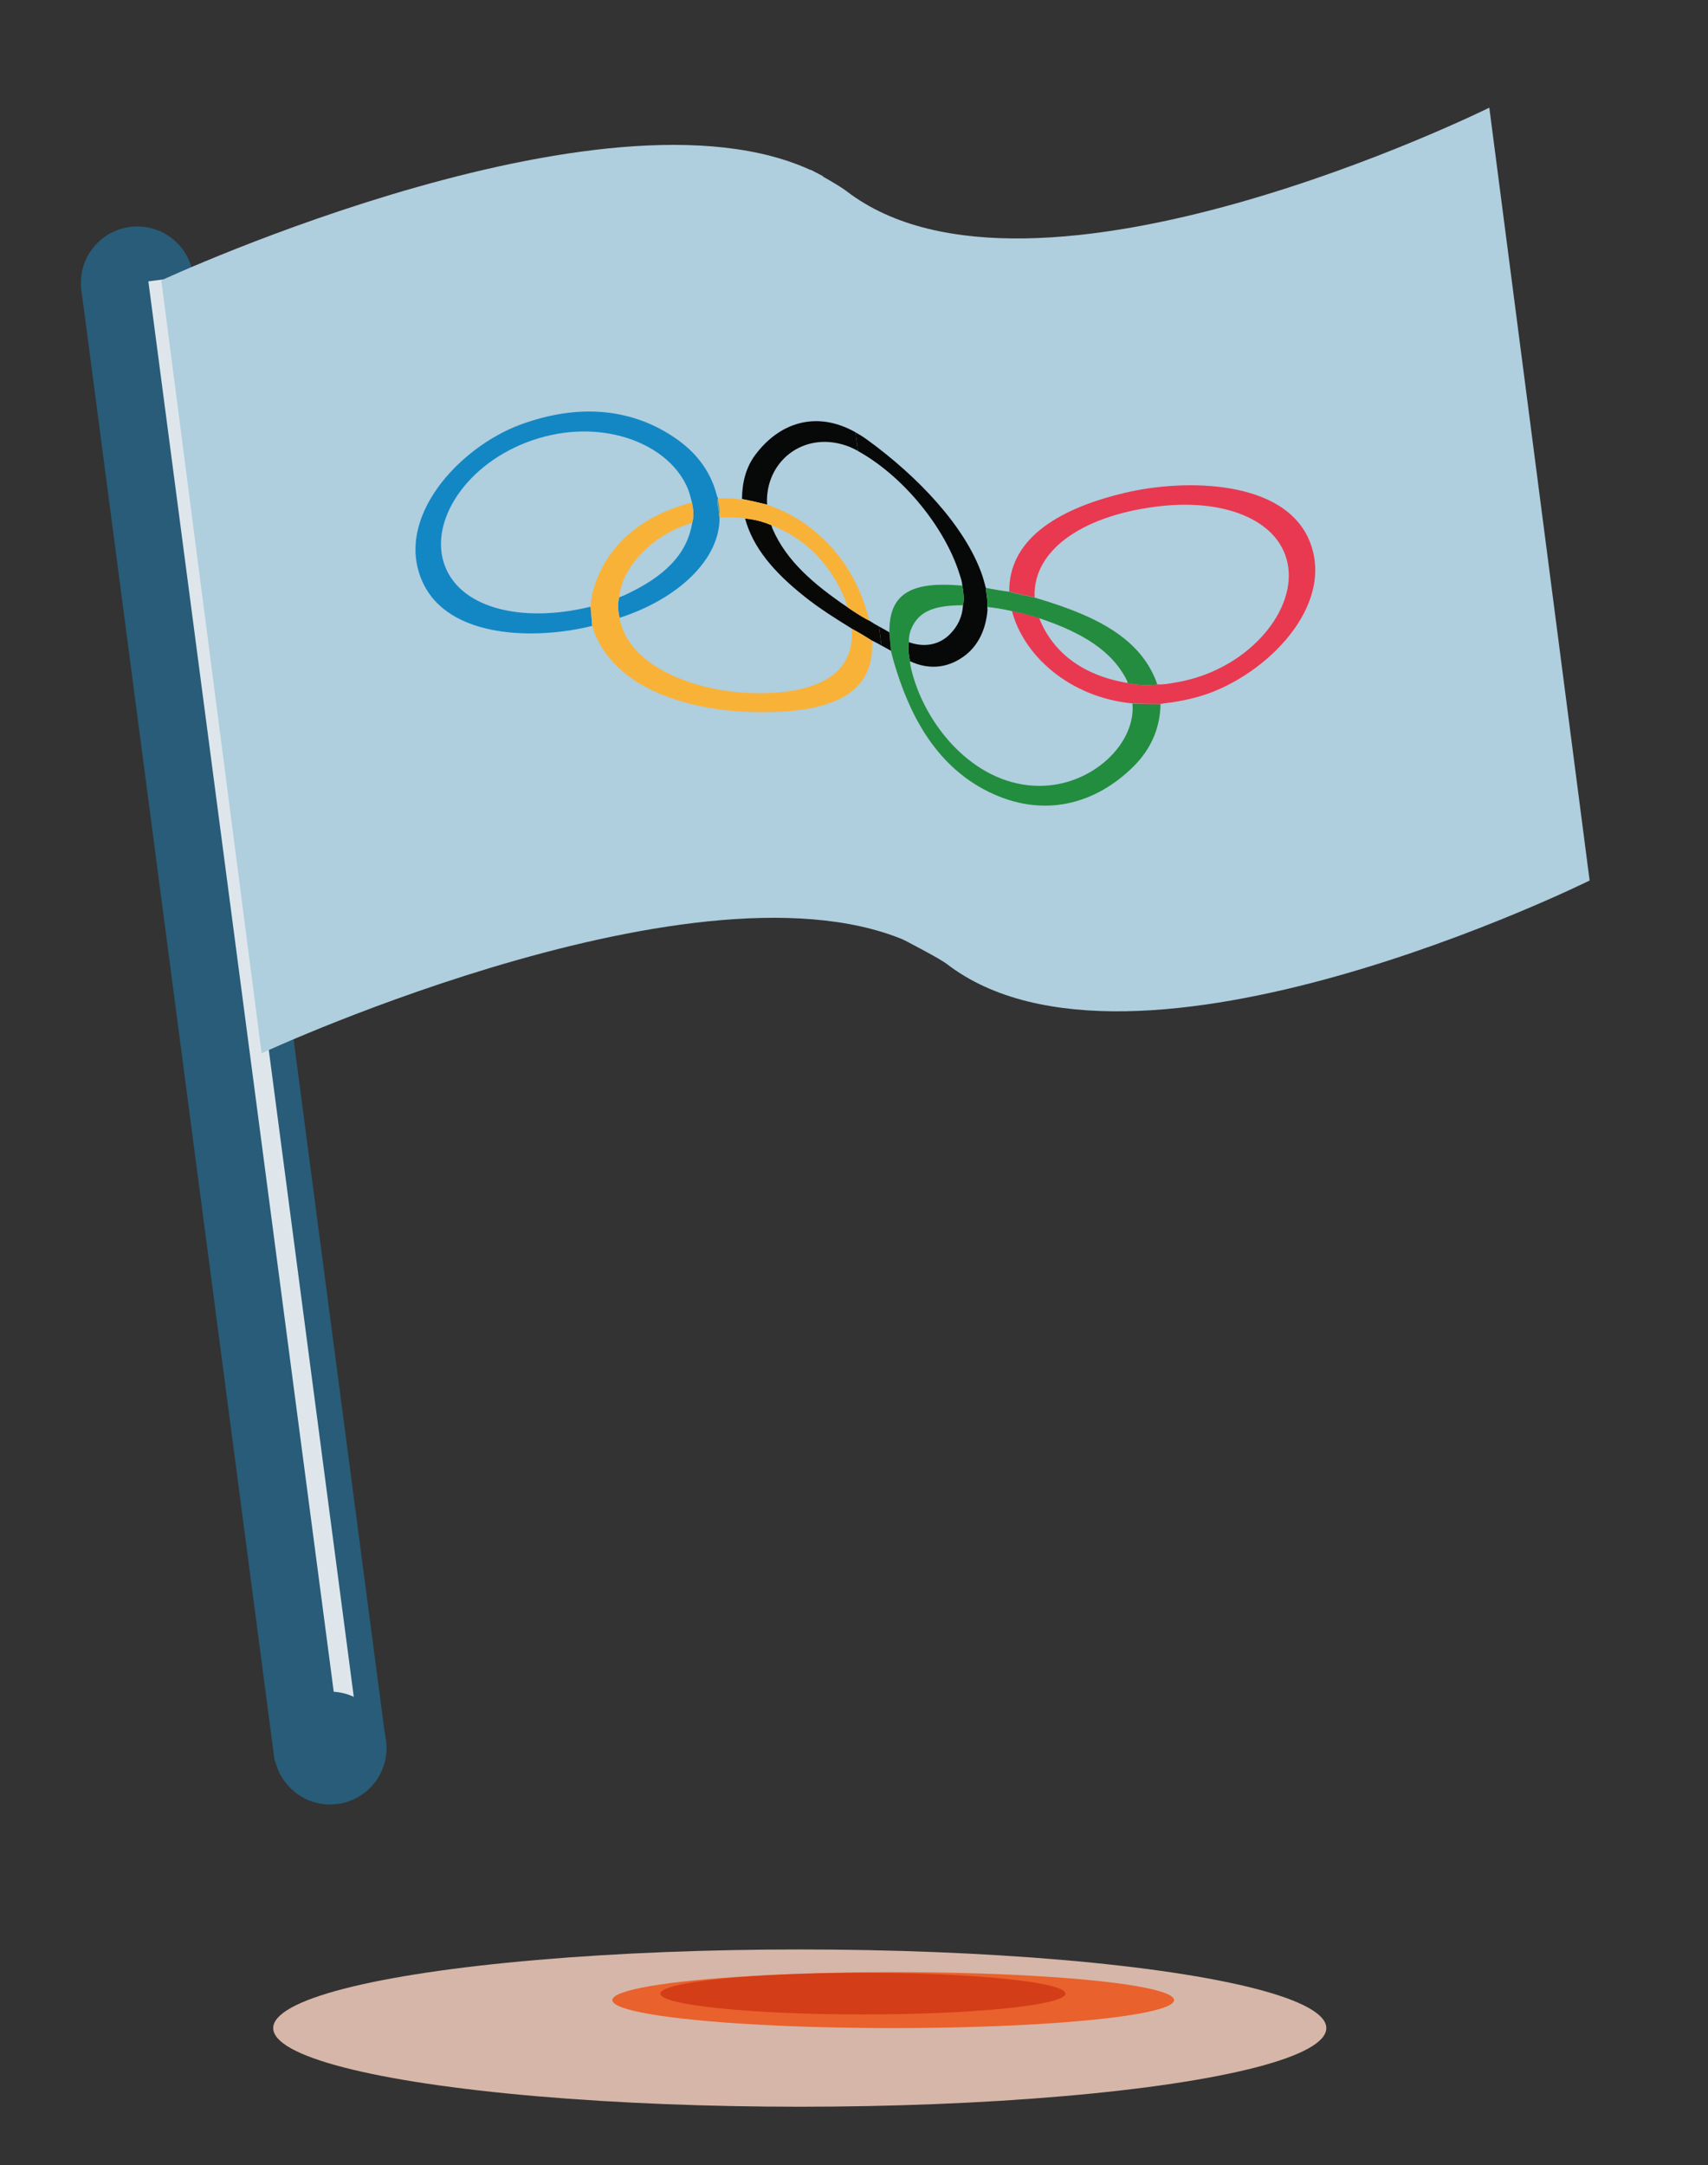 <?xml version="1.0"?>
 <!-- Generator: Adobe Illustrator 23.1.0, SVG Export Plug-In . SVG Version: 6.00 Build 0) --> <svg version="1.2" baseProfile="tiny" id="Calque_1" xmlns="http://www.w3.org/2000/svg" xmlns:xlink="http://www.w3.org/1999/xlink" x="0px" y="0px" viewBox="0 0 263.75 334.23" xml:space="preserve" width="263.75" height="334.23"><rect x="0" y="0" width="263.75" height="334.23" fill="#333333" stroke="none"/> <g> <circle fill="#285C78" cx="21.2" cy="43.67" r="8.71"></circle> </g> <g> <polygon fill="#285C78" points="59.69,269.64 42.42,271.92 12.57,44.81 21.63,43.61 29.84,42.53 "></polygon> </g> <g> <polyline fill="#DEE6EC" points="22.91,43.44 25.86,43.05 55.71,270.17 52.77,270.56 "></polyline> </g> <g> <path fill="#AFCEDE" d="M130.71,29.5c-1.13-0.87-4.27-2.61-5.55-3.31l14.35,118.87c1.28,0.7,5.55,2.88,6.69,3.75 c28.67,22.08,99.27-12.88,99.27-12.88L229.98,16.62C229.98,16.62,159.38,51.58,130.71,29.5z"></path> </g> <g> <path fill="#AFCEDE" d="M24.91,43.28L40.4,162.6c0,0,71.15-33.03,102.17-16.07L127.09,27.21C96.06,10.25,24.91,43.28,24.91,43.28z"></path> </g> <g> <ellipse fill="#D6B6A8" cx="123.5" cy="313.09" rx="81.31" ry="12.14"></ellipse> </g> <g> <circle fill="#285C78" cx="50.98" cy="269.86" r="8.71"></circle> </g> <g> <ellipse fill="#E9612C" cx="137.93" cy="308.77" rx="43.37" ry="4.32"></ellipse> </g> <g> <ellipse fill="#D33D17" cx="133.25" cy="307.77" rx="31.27" ry="3.21"></ellipse> </g> <path fill="none" d="M142.1,149.05c-33.56-11.39-70.98,1.3-102.31,15.22c-4.83-39.81-9.66-79.63-14.49-119.44 C56.62,30.9,94.05,18.21,127.61,29.6"></path> <path fill="none" d="M119.12,81.08c0.06,0.19,0.1,0.37,0.18,0.56c2.13,4.94,6.31,8.54,11.59,12.12c-0.18-0.8-0.55-1.63-0.94-2.45 C127.8,86.81,124.36,83.14,119.12,81.08z"></path> <path fill="none" d="M106.89,80.69c-3.26,0.98-5.95,2.68-8.01,4.92c-1.86,2.02-3.05,4.23-3.27,6.59c0.3-0.12,0.6-0.23,0.89-0.36 C102.7,88.98,106.13,85.51,106.89,80.69z"></path> <path fill="none" d="M111.11,79.88c0.09,6.47-6.43,12.59-15.42,15.49c-0.01,0.44,0.15,0.85,0.29,1.26 c2.39,7.28,13.72,10.93,23.38,10.33c8.17-0.51,12.56-3.67,12.19-9.91c-2.48-1.53-4.98-3.09-7.32-4.96 c-4.67-3.71-7.93-7.47-9.18-12.05h0C113.74,79.82,112.44,79.86,111.11,79.88z"></path> <path fill="#FFFFFF" d="M110.98,78.95c0,0,0.06,0.44,0.08,0.66l0,0C111.05,79.39,110.98,78.95,110.98,78.95z"></path> <path fill="none" d="M134.66,98.89c0.36,6.75-4,10.19-13.04,10.91c-10.4,0.82-25.16-1.51-29.63-11.66 c-0.21-0.47-0.36-1.01-0.54-1.52c-8.66,2.17-22.17,2.03-26.18-6.74c-4.52-9.89,5.64-20.85,15.13-24.34 c9.24-3.4,17.62-2.42,24.3,2.39c3.26,2.34,5.17,5.29,5.99,8.54c0.04,0.16,0.13,0.32,0.2,0.48c1.12,0.02,2.22-0.09,3.33,0.16 c0.11,0.03,0.24-0.04,0.36-0.07c0.02-2.47,0.57-4.82,2.03-6.78c3.71-5,9.45-6.93,15.51-3.51c-1.5-12.38-3-24.76-4.51-37.15 C94.05,18.21,56.62,30.9,25.3,44.82c4.83,39.81,9.66,79.63,14.49,119.44c31.32-13.92,68.75-26.61,102.31-15.22 c-2-16.46-3.99-32.93-5.99-49.39C135.63,99.39,135.15,99.12,134.66,98.89z"></path> <path fill="none" d="M123.98,80.63c5.86,4.02,8.89,9.54,10.26,15.19c0.52,0.35,1.02,0.63,1.52,0.9 c-1.32-10.84-1.97-16.26-3.29-27.11c-0.6-0.33-1.22-0.62-1.86-0.84c-6.68-2.24-12.52,2.62-12.16,9.13 c-1.27-0.33-3.87-0.87-3.87-0.87s2.6,0.55,3.87,0.87C120.41,78.61,122.27,79.46,123.98,80.63z"></path> <path fill="none" d="M91.44,91.77c1.58-6.72,6.88-12,15.42-14.2c-0.2-0.68-0.33-1.38-0.6-2.05c-2.83-6.94-12.84-10.94-23.08-7.86 c-10.44,3.14-16.74,12.12-14.69,19.05c2.1,7.09,11.89,9.61,22.71,6.95c0.08,0.99,0.25,2.96,0.25,2.96s-0.17-1.97-0.25-2.96 C91.27,93.03,91.29,92.4,91.44,91.77z"></path> <path fill="#1387C4" d="M68.48,86.71c-2.05-6.93,4.25-15.92,14.69-19.05c10.24-3.08,20.26,0.93,23.08,7.86 c0.27,0.67,0.4,1.37,0.6,2.05c0.21,1.05,0.34,2.09,0.04,3.13c-0.77,4.82-4.19,8.28-10.38,11.15c-0.29,0.13-0.59,0.24-0.89,0.36 c-0.29,1.09-0.19,2.13,0.07,3.16c8.99-2.9,15.51-9.02,15.42-15.49c-0.02-0.09-0.03-0.18-0.05-0.26v0l0,0 c-0.02-0.22-0.05-0.44-0.08-0.66c-0.03-0.22-0.07-0.44-0.1-0.66c-0.06-0.44-0.1-0.88-0.02-1.32c0.01-0.01,0.02-0.02,0.03-0.03 c-0.07-0.16-0.16-0.32-0.2-0.48c-0.82-3.24-2.73-6.19-5.99-8.54c-6.69-4.81-15.06-5.78-24.3-2.39 c-9.49,3.49-19.65,14.45-15.13,24.34c4.01,8.77,17.52,8.91,26.18,6.74c-0.08-0.99-0.17-1.97-0.25-2.96 C80.37,96.32,70.58,93.8,68.48,86.71z"></path> <path fill="#070808" d="M116.61,70.25c-1.46,1.97-2.01,4.31-2.03,6.78c1.31,0.26,2.6,0.55,3.87,0.87 c-0.37-6.51,5.47-11.37,12.16-9.13c0.63,0.21,1.25,0.5,1.86,0.84c-0.14-1.15-0.21-1.72-0.35-2.87 C126.05,63.32,120.32,65.25,116.61,70.25z"></path> <path fill="#F9B238" d="M131.55,97.05c0.37,6.25-4.02,9.41-12.19,9.91c-9.67,0.6-21-3.05-23.38-10.33c-0.14-0.41-0.3-0.82-0.29-1.26 c-0.26-1.03-0.36-2.08-0.07-3.16c0.21-2.36,1.41-4.57,3.27-6.59c2.06-2.23,4.75-3.94,8.01-4.92c0.3-1.04,0.17-2.08-0.04-3.13 c-8.54,2.2-13.84,7.48-15.42,14.2c-0.15,0.63-0.17,1.26-0.24,1.89c0.08,0.99,0.17,1.97,0.25,2.96c0.18,0.51,0.33,1.05,0.54,1.52 c4.47,10.16,19.23,12.49,29.63,11.66c9.04-0.71,13.4-4.15,13.04-10.91C133.66,98.23,132.62,97.62,131.55,97.05L131.55,97.05z"></path> <path fill="#080807" d="M134.24,95.82c-0.82-0.42-1.65-0.93-2.5-1.49c-0.28-0.19-0.56-0.37-0.85-0.57l0,0 c-5.28-3.58-9.46-7.19-11.59-12.12c-0.08-0.18-0.12-0.37-0.18-0.56c-0.33-0.14-0.66-0.26-0.99-0.38c-1-0.34-2.02-0.56-3.08-0.66 c1.25,4.58,4.51,8.33,9.18,12.05c2.34,1.87,4.84,3.43,7.32,4.96l0,0c1.07,0.57,2.11,1.19,3.11,1.84c0.49,0.23,0.98,0.5,1.45,0.76 c-0.14-1.17-0.21-1.76-0.36-2.93C135.26,96.45,134.76,96.17,134.24,95.82z"></path> <path fill="#080807" d="M131.55,97.05L131.55,97.05c1.07,0.57,3.11,1.84,3.11,1.84S132.62,97.62,131.55,97.05L131.55,97.05z"></path> <path fill="#F9B238" d="M111.06,79.62c0.02,0.09,0.03,0.18,0.05,0.26c1.33-0.02,2.63-0.06,3.94,0.16h0c0,0,0,0,0,0 c1.06,0.1,2.09,0.32,3.08,0.66c0.33,0.11,0.66,0.24,0.99,0.38c5.23,2.05,8.68,5.73,10.82,10.23c0.39,0.82,0.76,1.65,0.94,2.45l0,0 c0.28,0.19,0.57,0.38,0.85,0.57c0.84,0.56,1.68,1.07,2.5,1.49c-1.36-5.65-4.39-11.16-10.26-15.19c-1.71-1.17-3.57-2.03-5.53-2.72 c-1.27-0.33-2.56-0.62-3.87-0.87c-0.12,0.03-0.25,0.09-0.36,0.07c-1.12-0.26-2.21-0.14-3.33-0.16c-0.01,0.01-0.02,0.02-0.03,0.03 C110.99,77.85,111.26,78.74,111.06,79.62z"></path> <path fill="#F9B238" d="M111.06,79.62c0.02,0.09,0.05,0.26,0.05,0.26S111.08,79.7,111.06,79.62L111.06,79.62z"></path> <path fill="#F9B238" d="M115.05,80.04c1.06,0.1,3.08,0.66,3.08,0.66S116.11,80.14,115.05,80.04 C115.05,80.04,115.05,80.04,115.05,80.04z"></path> <path fill="#F9B238" d="M130.89,93.76L130.89,93.76c0.28,0.19,0.85,0.57,0.85,0.57S131.18,93.95,130.89,93.76L130.89,93.76z"></path> <path fill="#719989" d="M110.86,76.97c-0.08,0.44-0.04,0.88,0.02,1.32c0.03,0.22,0.07,0.44,0.1,0.66c0.03,0.22,0.06,0.44,0.08,0.66 v0C111.26,78.74,110.99,77.85,110.86,76.97z"></path> <polygon fill="#719989" points="111.06,79.62 111.06,79.62 111.06,79.62 "></polygon> <path fill="#719989" d="M110.88,78.29l0.1,0.66L110.88,78.29z"></path> <path fill="#E83951" d="M179.53,78.1c10.11-1.04,18.37,2.45,19.39,9.37c1.07,7.3-6.62,16.09-17.31,17.88 c-0.95,0.16-1.92,0.36-2.88,0.3c-1.59,0.19-3.12,0.09-4.61-0.21c-7.18-1.21-11.63-4.91-13.65-10.02c-1.39-0.48-2.8-0.82-4.2-1.09 c1.77,6.84,8.88,13.34,18.61,14.26c1.44,0.05,2.88,0.08,4.33,0.07c2.26-0.26,4.52-0.66,6.71-1.37c9.62-3.12,20.22-13.68,16.37-23.59 c-3.77-9.69-19.22-9.82-28.49-7.64c-11.13,2.61-18.04,7.57-17.95,15.27c1.28,0.34,2.59,0.63,3.91,0.89 C159.45,84.49,168.01,79.29,179.53,78.1z"></path> <path fill="#070808" d="M148.11,88.44c0.21,0.66,0.46,1.33,0.49,1.96c0.05,0.27,0.09,0.53,0.13,0.79c0.07,0.53,0.11,1.04,0.08,1.53 c-0.02,0.24-0.05,0.48-0.11,0.71c-0.09,1.85-0.86,3.29-1.94,4.4c-1.6,1.66-3.87,2.21-6.4,1.31c-0.16,0.58-0.09,1.34,0.02,2.13 c0.04,0.27,0.08,0.54,0.13,0.8c3.27,1.53,6.28,0.9,8.66-1c1.98-1.59,3.05-3.98,3.31-6.77c0.02-0.19-0.01-0.4-0.02-0.6 c0.1-0.94-0.16-1.97-0.23-2.95c-0.19-0.67-0.35-1.34-0.58-2.01c-2.61-7.49-9.92-15.18-17.72-20.84c-0.6-0.44-1.2-0.81-1.81-1.15 c0.14,1.15,0.21,1.72,0.35,2.87C139.61,73.57,145.91,81.53,148.11,88.44z"></path> <path fill="#228D3E" d="M160.47,121.32c-9.5-0.03-16.91-8.48-19.39-16.67c-0.27-0.9-0.51-1.79-0.57-2.57 c-0.04-0.27-0.09-0.54-0.13-0.8c-0.12-0.8-0.19-1.55-0.02-2.13c-0.05-1.07,0.22-1.85,0.58-2.55c1.22-2.35,3.62-3.17,7.76-3.16 c0.06-0.23,0.1-0.46,0.11-0.71c0.03-0.49-0.01-1-0.08-1.53c-0.04-0.26-0.08-0.53-0.13-0.79c-7.12-0.64-10.97,0.79-11.24,6.3 c-0.02,0.31-0.03,0.62-0.04,0.93c0.09,0.95,0.17,1.9,0.26,2.85c0.14,0.53,0.26,1.06,0.42,1.6c2.26,7.79,6.23,15.99,14.65,20.14 c8.42,4.16,16.52,1.95,22.42-3.94c2.86-2.85,4.08-6.18,4.14-9.6c-1.45,0-2.89-0.02-4.33-0.07 C175.41,114.82,168.63,121.35,160.47,121.32z"></path> <path fill="#080807" d="M135.75,96.72c0.14,1.17,0.21,1.76,0.36,2.93c0.5,0.28,1,0.56,1.47,0.81c-0.09-0.95-0.17-1.9-0.26-2.85 C136.81,97.3,136.29,97.02,135.75,96.72z"></path> <path fill="#238C3E" d="M152.46,93.7c1.23,0.13,2.49,0.34,3.8,0.64c1.4,0.26,2.82,0.63,4.2,1.09c6.57,2.19,11.32,5.02,13.61,9.72 c0.05,0.09,0.03,0.2,0.04,0.3c1.49,0.29,3.02,0.4,4.61,0.21c-2.41-6.9-8.99-10.46-18.57-13.29c-0.13-0.04-0.27-0.09-0.4-0.13 c-1.32-0.26-2.63-0.55-3.91-0.89c-1.23-0.16-2.43-0.36-3.61-0.6C152.3,91.73,152.55,92.75,152.46,93.7z"></path> </svg> 